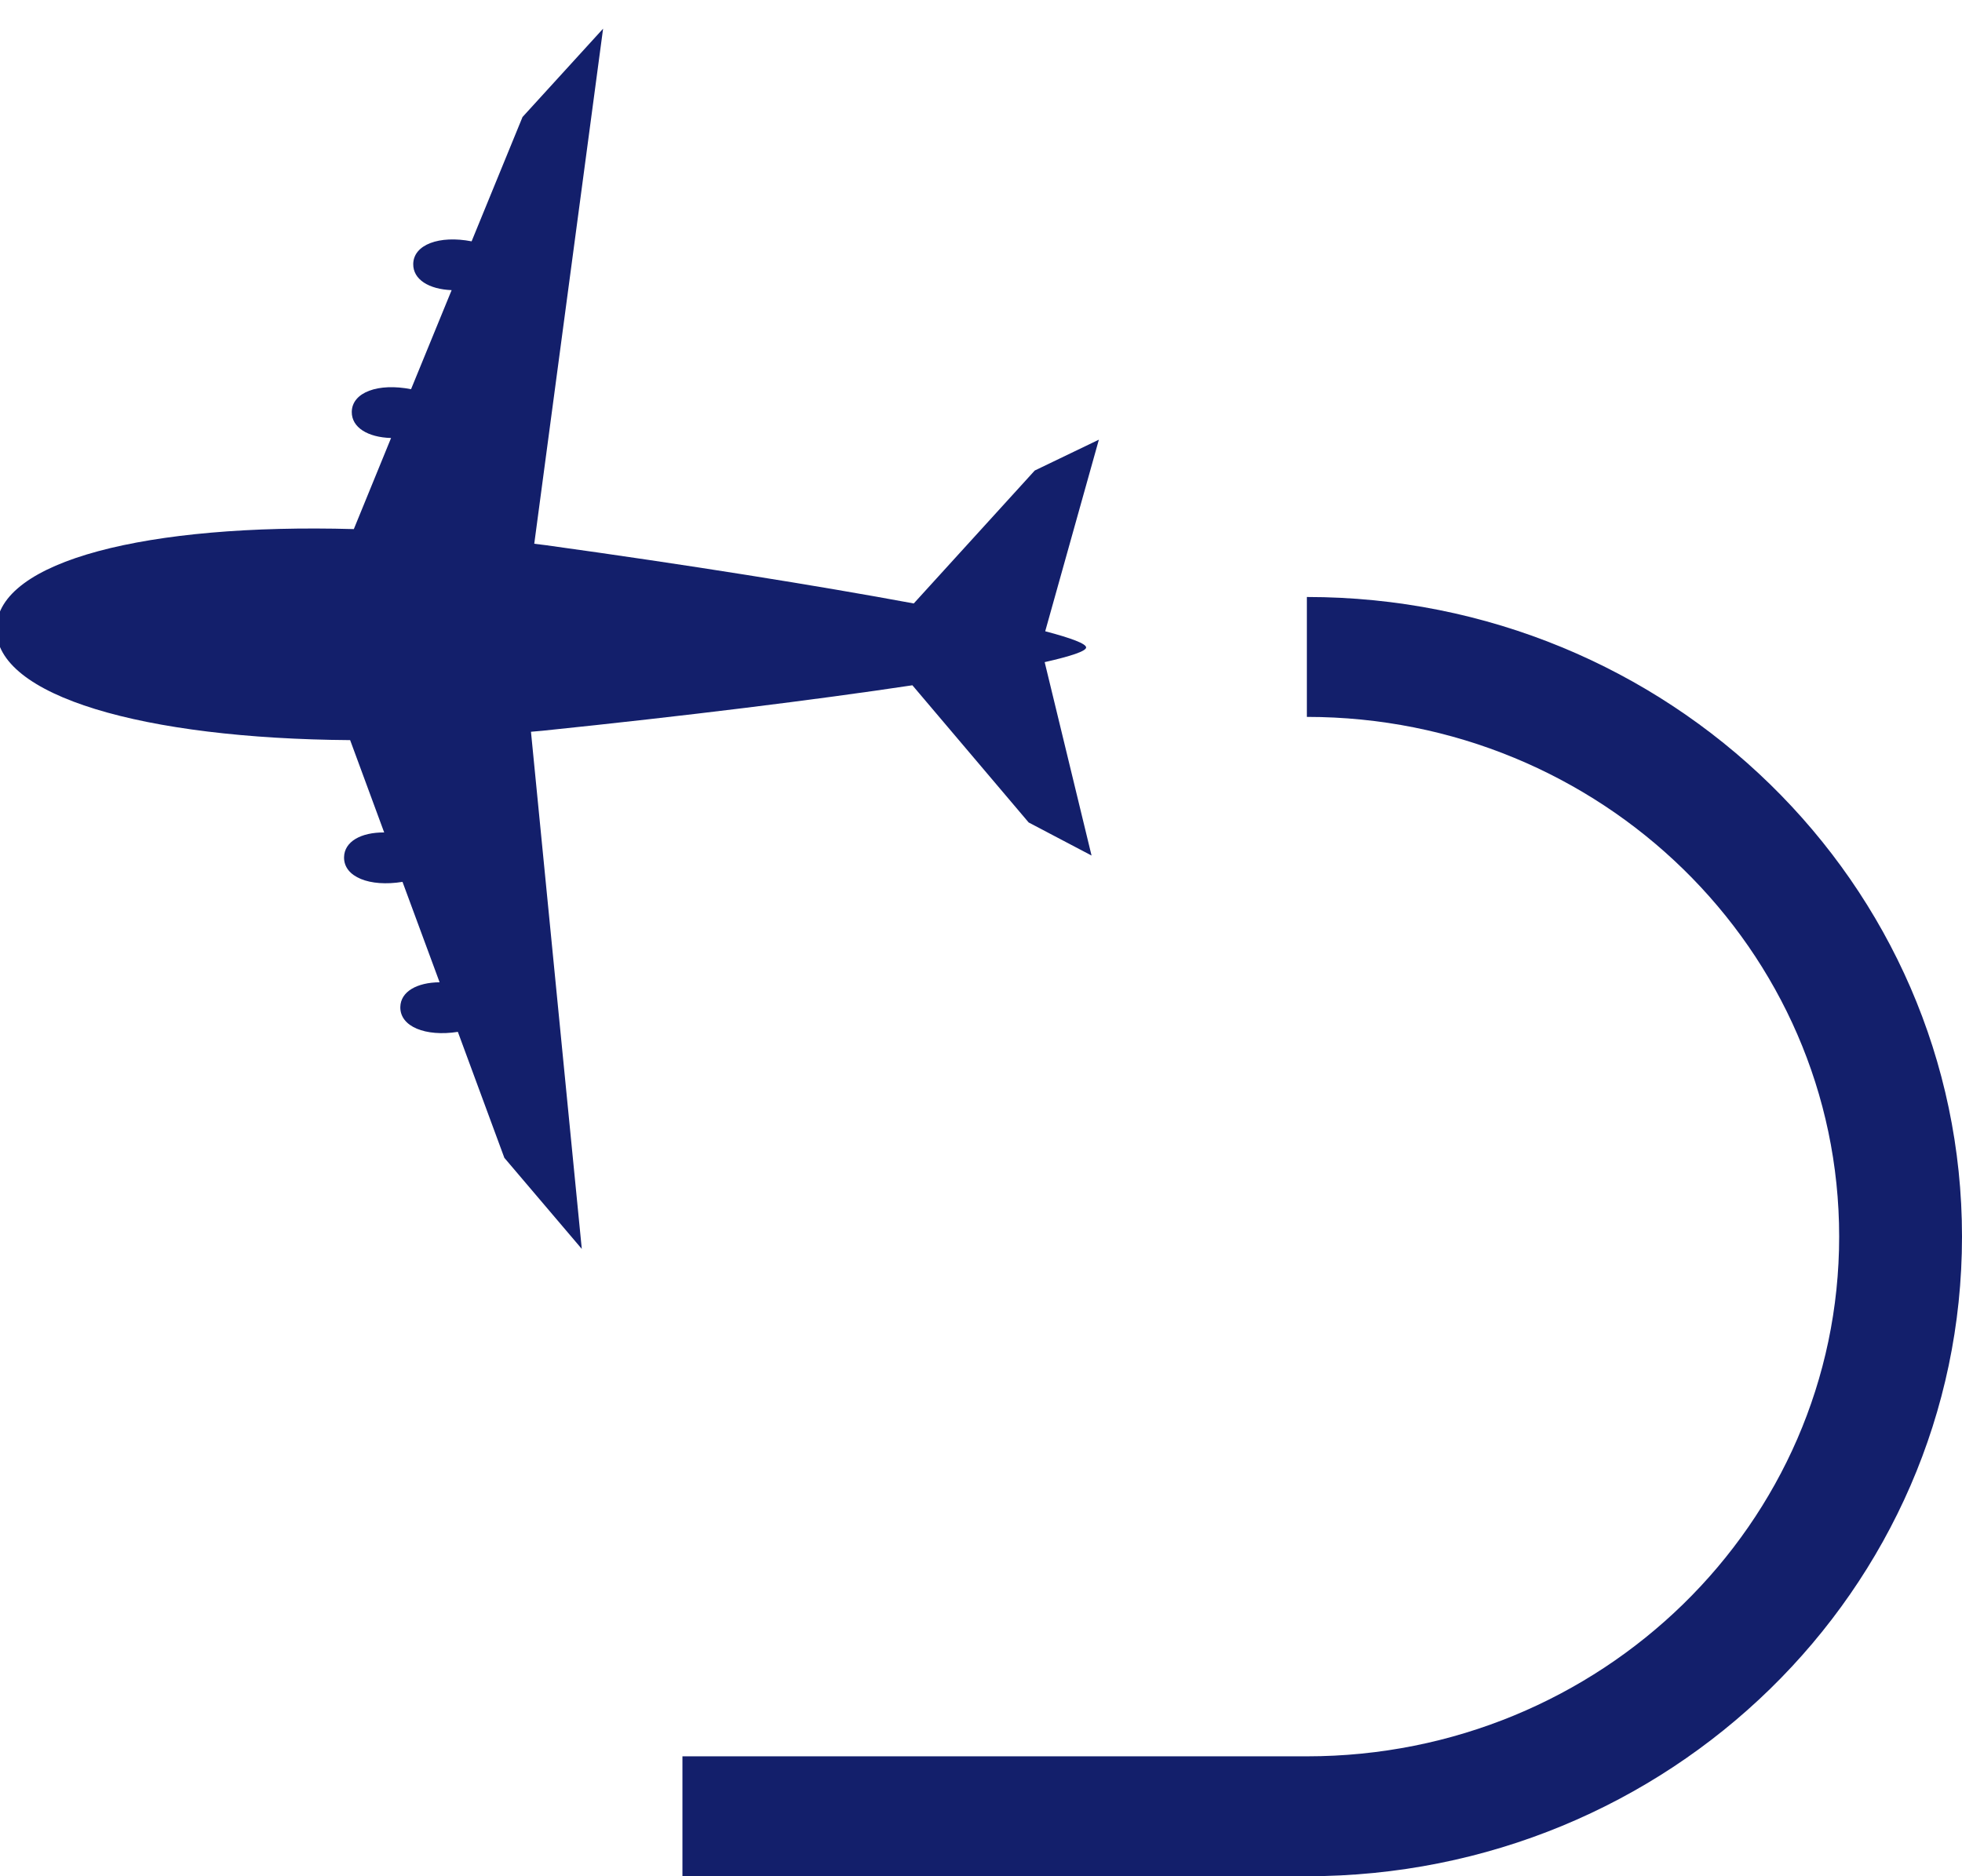 <?xml version="1.0" encoding="UTF-8"?>
<svg width="23px" height="22px" viewBox="0 0 23 22" version="1.1" xmlns="http://www.w3.org/2000/svg" xmlns:xlink="http://www.w3.org/1999/xlink">
    <!-- Generator: Sketch 50.2 (55047) - http://www.bohemiancoding.com/sketch -->
    <title>Group 16</title>
    <desc>Created with Sketch.</desc>
    <defs></defs>
    <g id="Welcome" stroke="none" stroke-width="1" fill="none" fill-rule="evenodd">
        <g id="1-1-GOL-homepage" transform="translate(-513, -358)" fill="#131F6B">
            <g id="VYBER-LETU" transform="translate(405, 348)"> 
                <g id="Group-16" transform="translate(107, 9)">
                    <path d="M9,21.594 L16.32,21.594 C19.766,21.594 22.56,18.865 22.56,15.5 C22.56,12.135 19.766,9.406 16.32,9.406 L16.32,8 C20.562,8 24,11.358 24,15.5 C24,19.642 20.562,23 16.32,23 L9,23 L9,21.594 Z" id="Rectangle-6" fill-rule="nonzero"></path>
                    <path d="M6.448,14 L5.269,11.987 C4.997,12.152 4.83,12.231 4.799,12.2 C4.769,12.169 4.848,12.003 5.013,11.731 L3,10.551 L3.791,10.29 L5.895,10.427 C6.562,9.49 7.483,8.265 8.524,6.937 C8.553,6.901 8.581,6.868 8.609,6.832 L3.833,3.048 L5.232,3.137 L6.673,3.771 C6.895,3.456 7.189,3.326 7.351,3.488 C7.479,3.616 7.423,3.828 7.24,4.021 L8.389,4.526 C8.612,4.205 8.909,4.07 9.073,4.234 C9.203,4.364 9.145,4.58 8.955,4.774 L10.011,5.239 C11.705,3.51 13.272,2.605 13.834,3.165 C14.395,3.728 13.49,5.296 11.761,6.989 L12.226,8.045 C12.42,7.855 12.636,7.797 12.767,7.927 C12.93,8.09 12.795,8.388 12.475,8.611 L12.98,9.76 C13.172,9.576 13.384,9.521 13.513,9.649 C13.675,9.81 13.544,10.105 13.229,10.326 L13.863,11.768 L13.952,13.167 L10.168,8.391 C10.132,8.419 10.099,8.448 10.063,8.476 C8.736,9.517 7.509,10.438 6.574,11.105 L6.71,13.208 L6.448,14 Z" id="Fill-1" transform="translate(8.5, 8.5) rotate(-134) translate(-8.5, -8.5) "></path>
                </g>
            </g>
        </g>
    </g>
</svg>